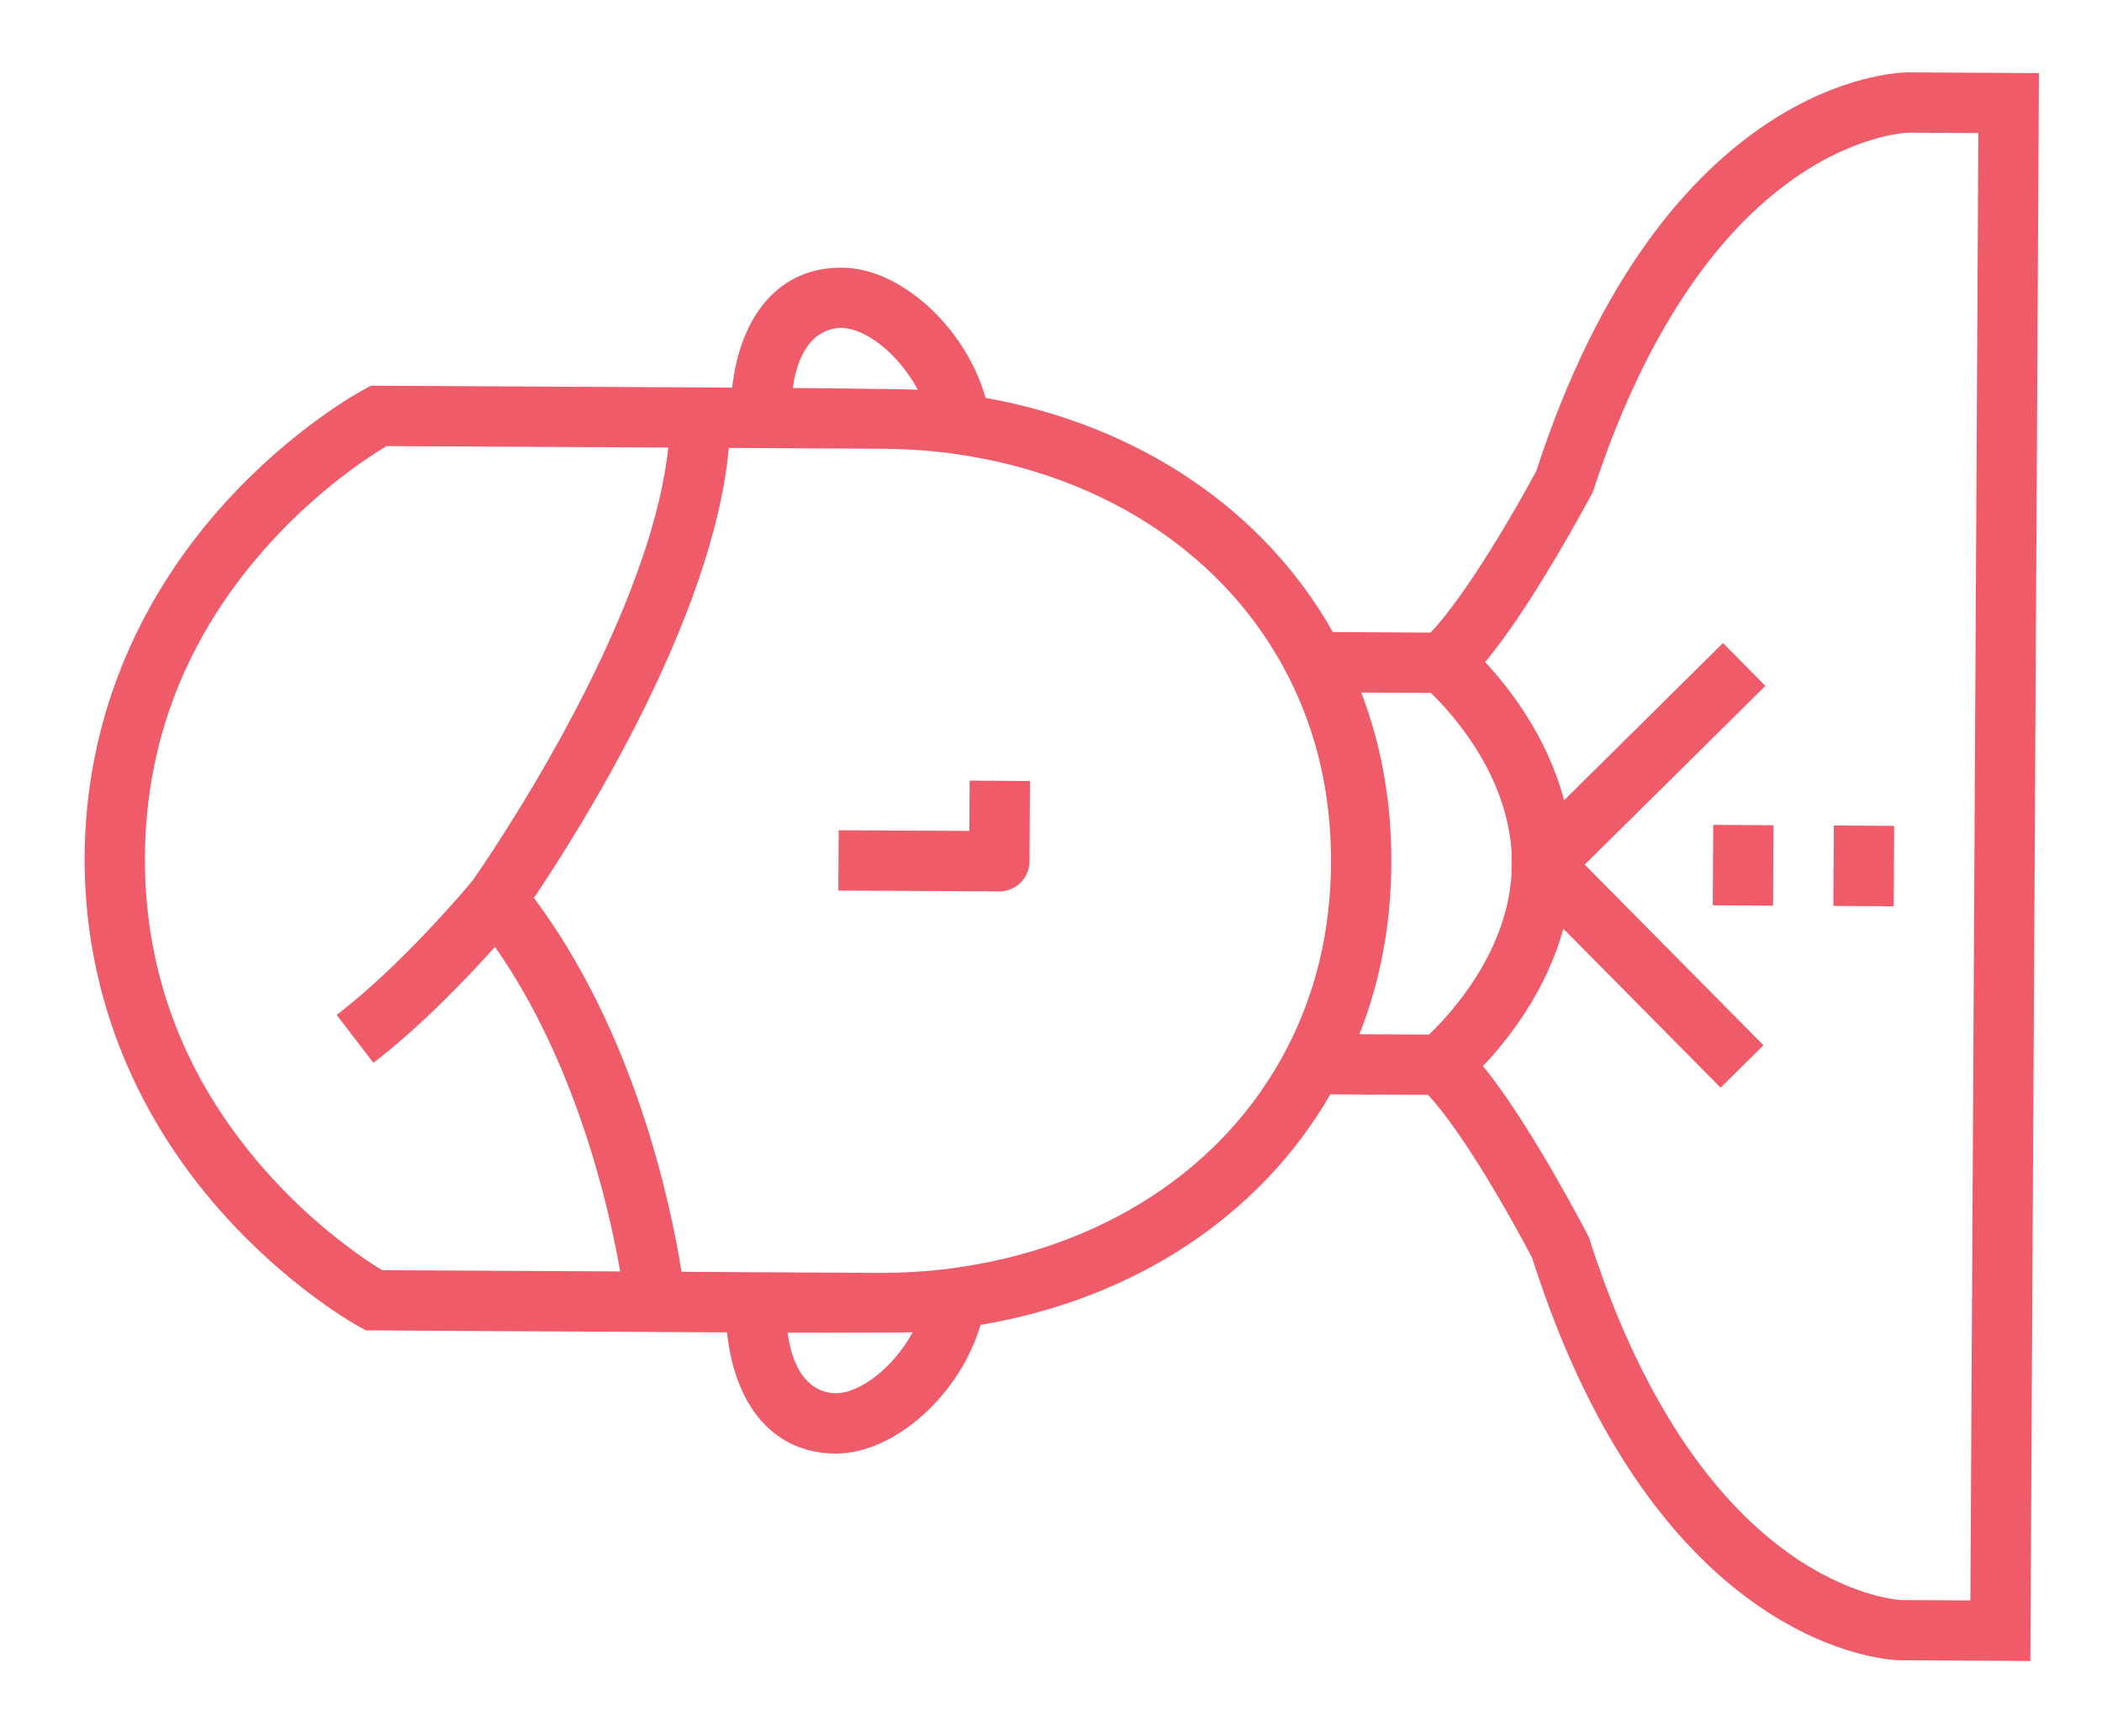<svg width="23" height="19" viewBox="0 0 23 19" fill="none" xmlns="http://www.w3.org/2000/svg">
<path d="M16.811 5.152C16.602 5.544 16.049 6.508 15.653 6.923L14.584 6.917C13.827 5.576 12.461 4.655 10.784 4.354C10.571 3.595 9.864 2.932 9.21 2.929C8.548 2.925 8.106 3.42 8.011 4.242L4.06 4.221L3.987 4.26C3.956 4.276 3.21 4.677 2.461 5.504C1.465 6.604 0.934 7.942 0.926 9.373C0.918 10.805 1.435 12.149 2.419 13.259C3.16 14.094 3.9 14.502 3.932 14.52L4.005 14.559L7.955 14.581C8.042 15.403 8.478 15.903 9.14 15.907C9.794 15.91 10.508 15.255 10.729 14.499C12.41 14.216 13.786 13.309 14.557 11.976L15.626 11.982C16.017 12.402 16.561 13.373 16.765 13.767C18.134 18.063 20.673 18.167 20.781 18.169L22.216 18.177L22.31 0.8L20.878 0.792C20.77 0.792 18.213 0.841 16.811 5.152ZM8.674 4.246C8.76 3.658 9.064 3.588 9.206 3.589C9.476 3.59 9.841 3.884 10.042 4.265C9.911 4.257 8.674 4.246 8.674 4.246ZM9.144 15.247C9.001 15.246 8.698 15.173 8.618 14.584C8.618 14.584 9.856 14.586 9.986 14.58C9.782 14.959 9.413 15.248 9.144 15.247ZM4.18 13.9C3.992 13.785 3.44 13.42 2.897 12.803C2.02 11.806 1.579 10.653 1.586 9.377C1.593 8.1 2.047 6.952 2.934 5.965C3.484 5.354 4.04 4.995 4.229 4.882L7.312 4.898C7.106 6.852 5.292 9.464 5.171 9.637C5.096 9.727 4.394 10.563 3.684 11.107L4.086 11.631C4.611 11.228 5.117 10.696 5.416 10.362C6.304 11.629 6.663 13.211 6.786 13.914L4.18 13.9V13.9ZM10.412 13.88C10.157 13.914 9.88 13.931 9.591 13.93L7.611 13.919L7.457 13.918C7.343 13.198 6.953 11.31 5.842 9.826C6.315 9.125 7.802 6.791 7.975 4.902L9.639 4.911C9.929 4.912 10.205 4.932 10.46 4.969C12.102 5.205 13.426 6.09 14.094 7.397C14.41 8.013 14.568 8.703 14.564 9.447C14.56 10.191 14.394 10.879 14.071 11.492C13.39 12.792 12.057 13.662 10.412 13.88ZM14.895 7.579L15.657 7.583C15.88 7.799 16.486 8.461 16.54 9.326L16.538 9.589C16.475 10.448 15.861 11.108 15.636 11.322L14.875 11.318C15.103 10.74 15.221 10.114 15.224 9.45C15.228 8.787 15.117 8.16 14.895 7.579ZM21.56 17.514L20.796 17.51C20.757 17.507 20.227 17.467 19.566 16.993C18.403 16.16 17.738 14.656 17.386 13.54C17.386 13.54 16.738 12.285 16.226 11.667C16.499 11.38 16.918 10.852 17.106 10.163L18.827 11.903L19.296 11.439L17.34 9.462L19.317 7.506L18.853 7.037L17.114 8.758C16.933 8.067 16.52 7.535 16.25 7.245C16.768 6.633 17.43 5.382 17.43 5.382C17.791 4.264 18.468 2.761 19.642 1.945C20.315 1.477 20.852 1.453 20.88 1.452L21.647 1.456L21.56 17.514Z" fill="#f05b6a"/>
<path d="M18.746 9.027L18.741 9.907L19.401 9.911L19.406 9.031L18.746 9.027Z" fill="#f05b6a"/>
<path d="M20.066 9.034L20.061 9.914L20.721 9.918L20.726 9.038L20.066 9.034Z" fill="#f05b6a"/>
<path d="M11.265 9.427L11.27 8.547L10.61 8.543L10.607 9.093L9.177 9.086L9.173 9.746L10.933 9.755C11.115 9.756 11.264 9.609 11.265 9.427Z" fill="#f05b6a"/>
</svg>
